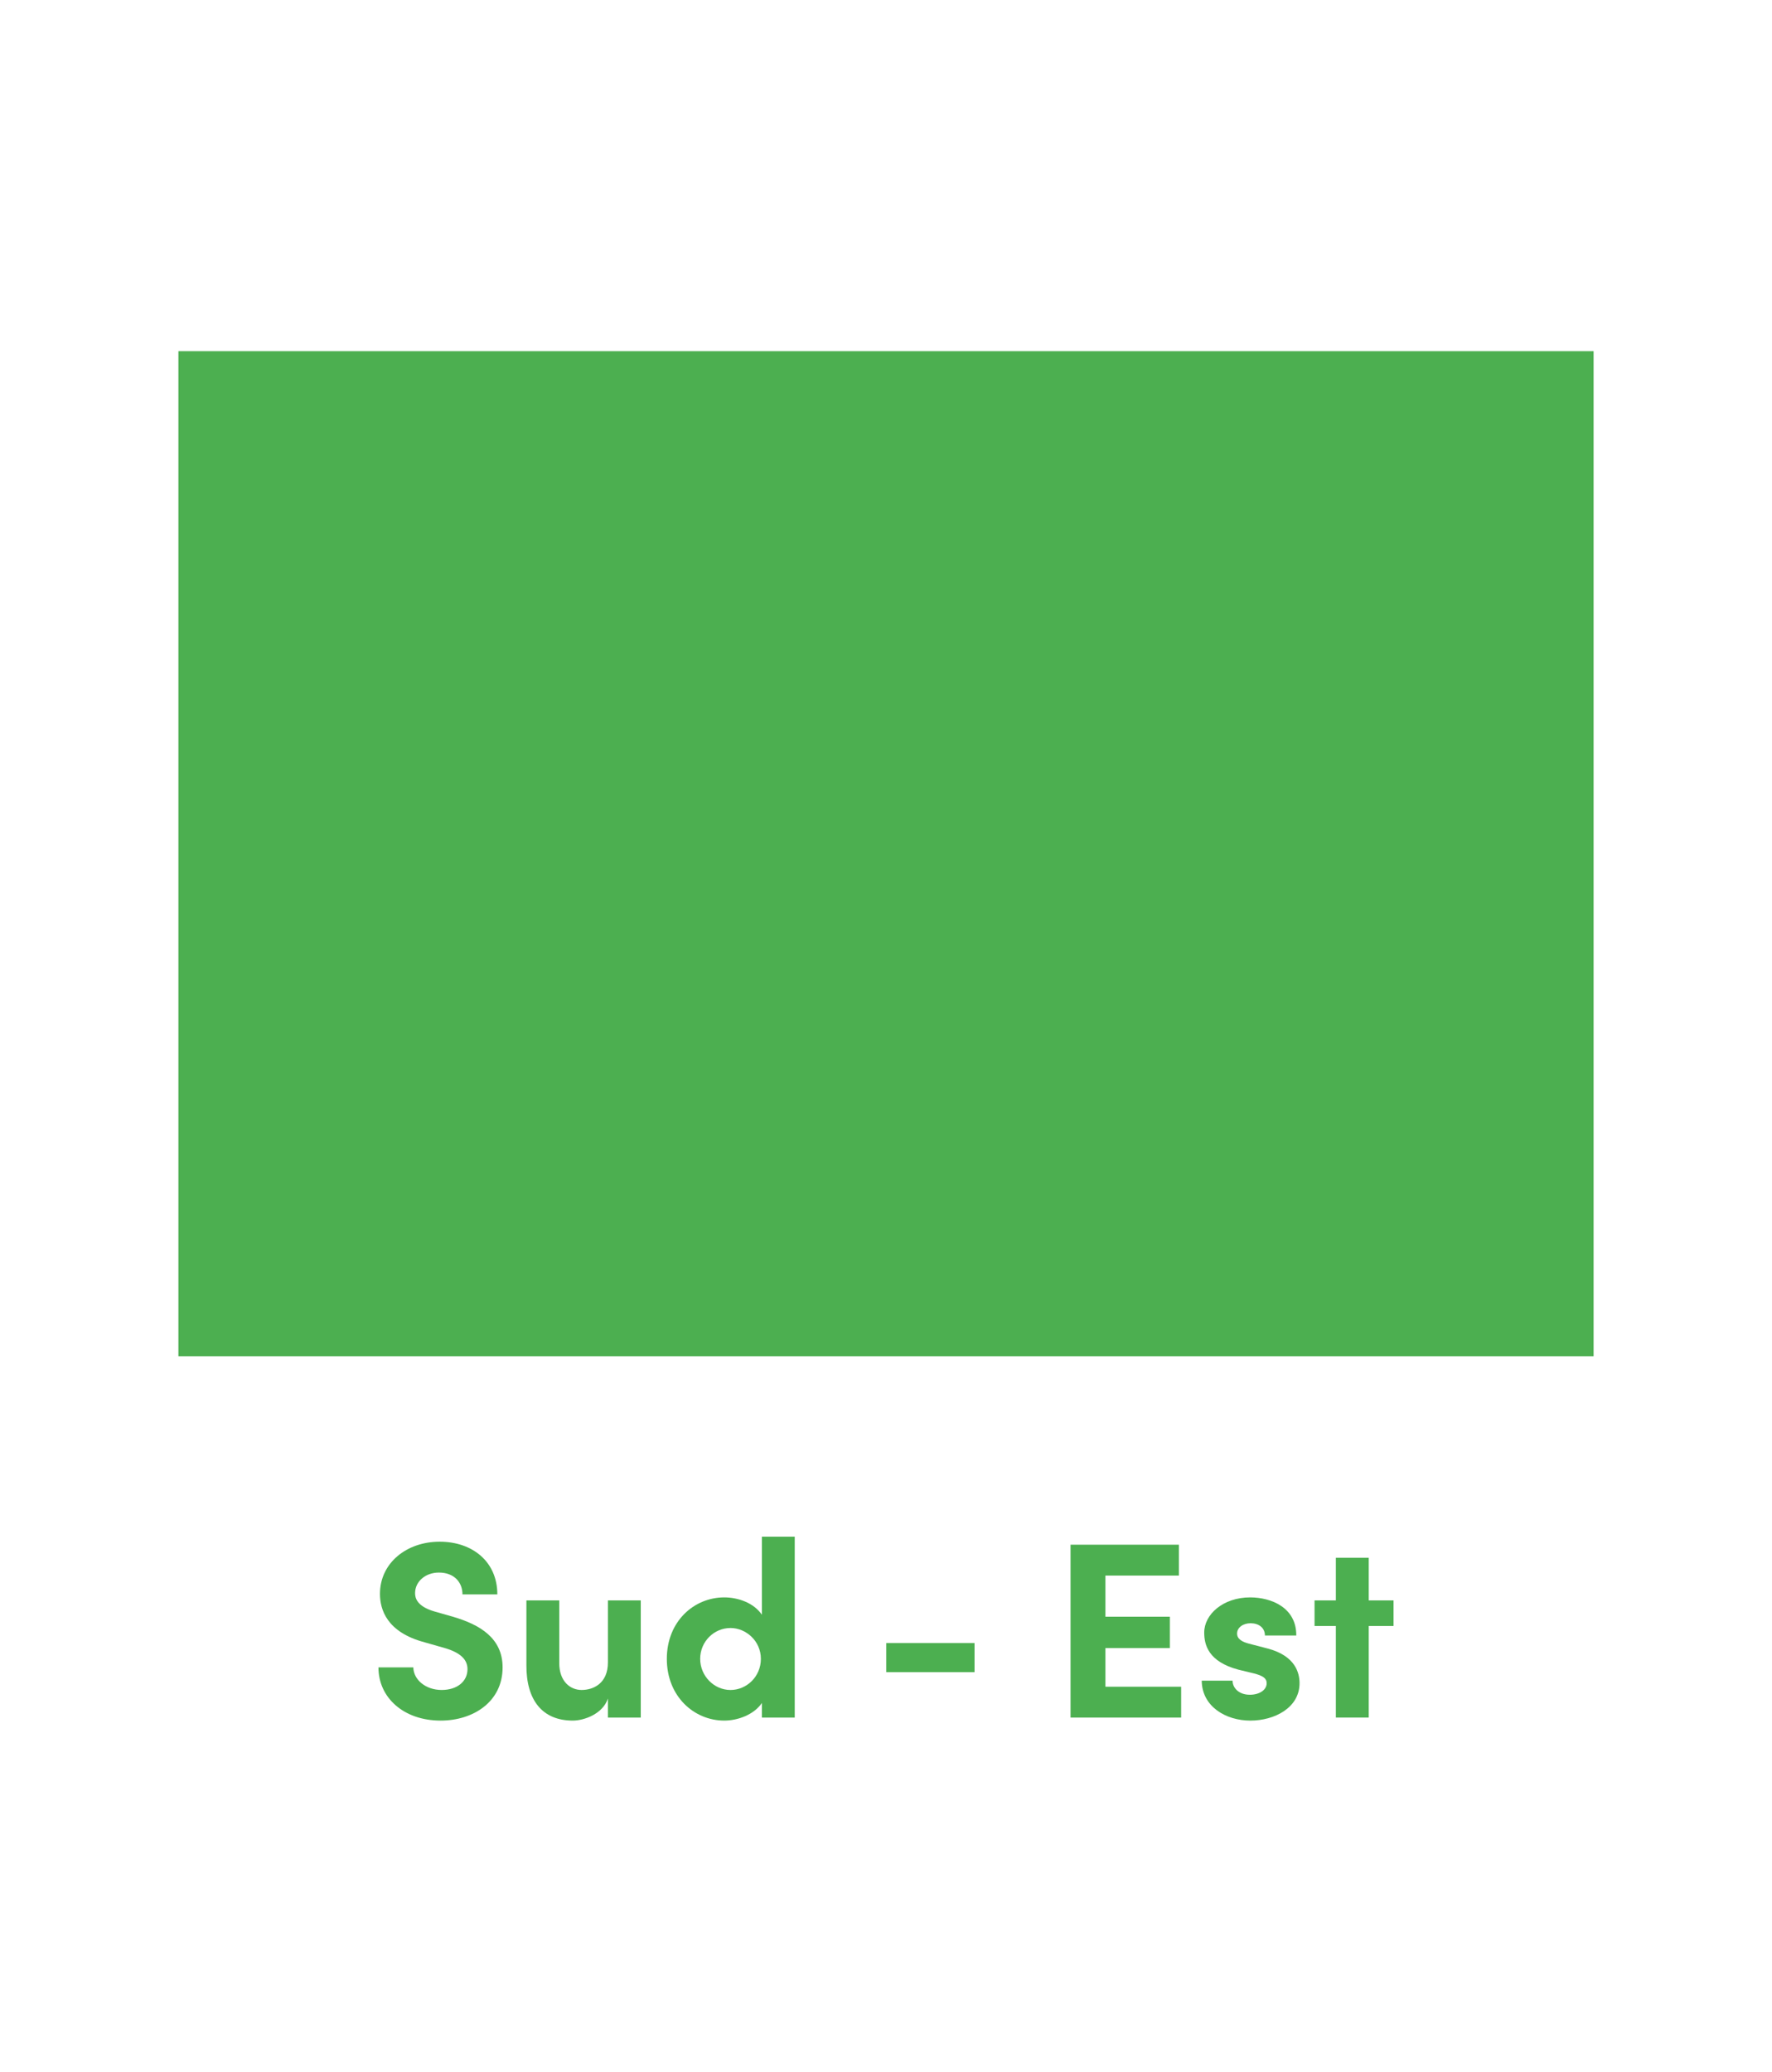 <?xml version="1.0" encoding="UTF-8"?> <svg xmlns="http://www.w3.org/2000/svg" xmlns:xlink="http://www.w3.org/1999/xlink" id="Calque_2" viewBox="0 0 166 194"><defs><style> .cls-1 { fill: none; } .cls-2 { fill: #4caf50; } .cls-3 { clip-path: url(#clippath); } </style><clipPath id="clippath"><rect class="cls-1" width="166" height="194"></rect></clipPath></defs><g id="eau-picto-def"><g class="cls-3"><g><rect class="cls-2" x="16.713" y="32.885" width="132.574" height="94.11"></rect><g><path class="cls-2" d="M35.453,156.134h3.266c.023,1.151,1.151,2.114,2.655,2.114,1.457,0,2.42-.799,2.42-1.95,0-.893-.658-1.527-2.044-1.95l-1.973-.564c-3.548-.94-4.182-3.078-4.182-4.534,0-2.89,2.491-4.887,5.591-4.887,3.054,0,5.404,1.856,5.404,4.934h-3.266c0-1.151-.799-2.044-2.208-2.044-1.269,0-2.232.846-2.232,1.926,0,.4.118,1.222,1.809,1.715l1.809.517c2.443.728,4.581,1.973,4.581,4.723,0,3.219-2.749,4.981-5.803,4.981-3.454,0-5.827-2.138-5.827-4.981h0Z"></path><path class="cls-2" d="M56.948,149.861h3.078v10.972h-3.078v-1.786c-.47,1.433-2.209,2.068-3.289,2.068-2.866,0-4.37-1.927-4.346-5.216v-6.038h3.078v5.873c0,1.715,1.034,2.514,2.091,2.514,1.104,0,2.467-.611,2.467-2.584v-5.803h0Z"></path><path class="cls-2" d="M71.372,143.894h3.078v16.939h-3.078v-1.363c-.775,1.127-2.302,1.645-3.524,1.645-2.819,0-5.38-2.255-5.38-5.78s2.561-5.756,5.38-5.756c1.268,0,2.749.493,3.524,1.621v-7.307h0ZM71.278,155.335c0-1.691-1.41-2.89-2.843-2.89-1.551,0-2.843,1.269-2.843,2.89,0,1.598,1.292,2.914,2.843,2.914,1.504,0,2.843-1.245,2.843-2.914Z"></path><path class="cls-2" d="M83.023,156.581v-2.725h8.27v2.725h-8.27Z"></path><path class="cls-2" d="M103.555,157.943h7.095v2.89h-10.361v-16.188h10.15v2.89h-6.884v3.853h6.038v2.937h-6.038v3.618Z"></path><path class="cls-2" d="M112.576,157.379h2.89c0,.634.541,1.316,1.621,1.316.893,0,1.574-.446,1.574-1.081,0-.47-.376-.705-1.198-.917l-1.456-.352c-2.819-.752-3.196-2.326-3.196-3.477,0-1.691,1.762-3.289,4.3-3.289,1.997,0,4.346.964,4.323,3.571h-2.937c0-.752-.611-1.151-1.339-1.151-.705,0-1.268.4-1.268.964,0,.517.47.775,1.081.94l1.809.47c2.632.705,2.96,2.35,2.96,3.242,0,2.302-2.35,3.501-4.605,3.501-2.302,0-4.534-1.316-4.558-3.736h0Z"></path><path class="cls-2" d="M130.547,149.861v2.396h-2.326v8.575h-3.078v-8.575h-1.997v-2.396h1.997v-3.994h3.078v3.994h2.326Z"></path></g></g></g></g></svg> 